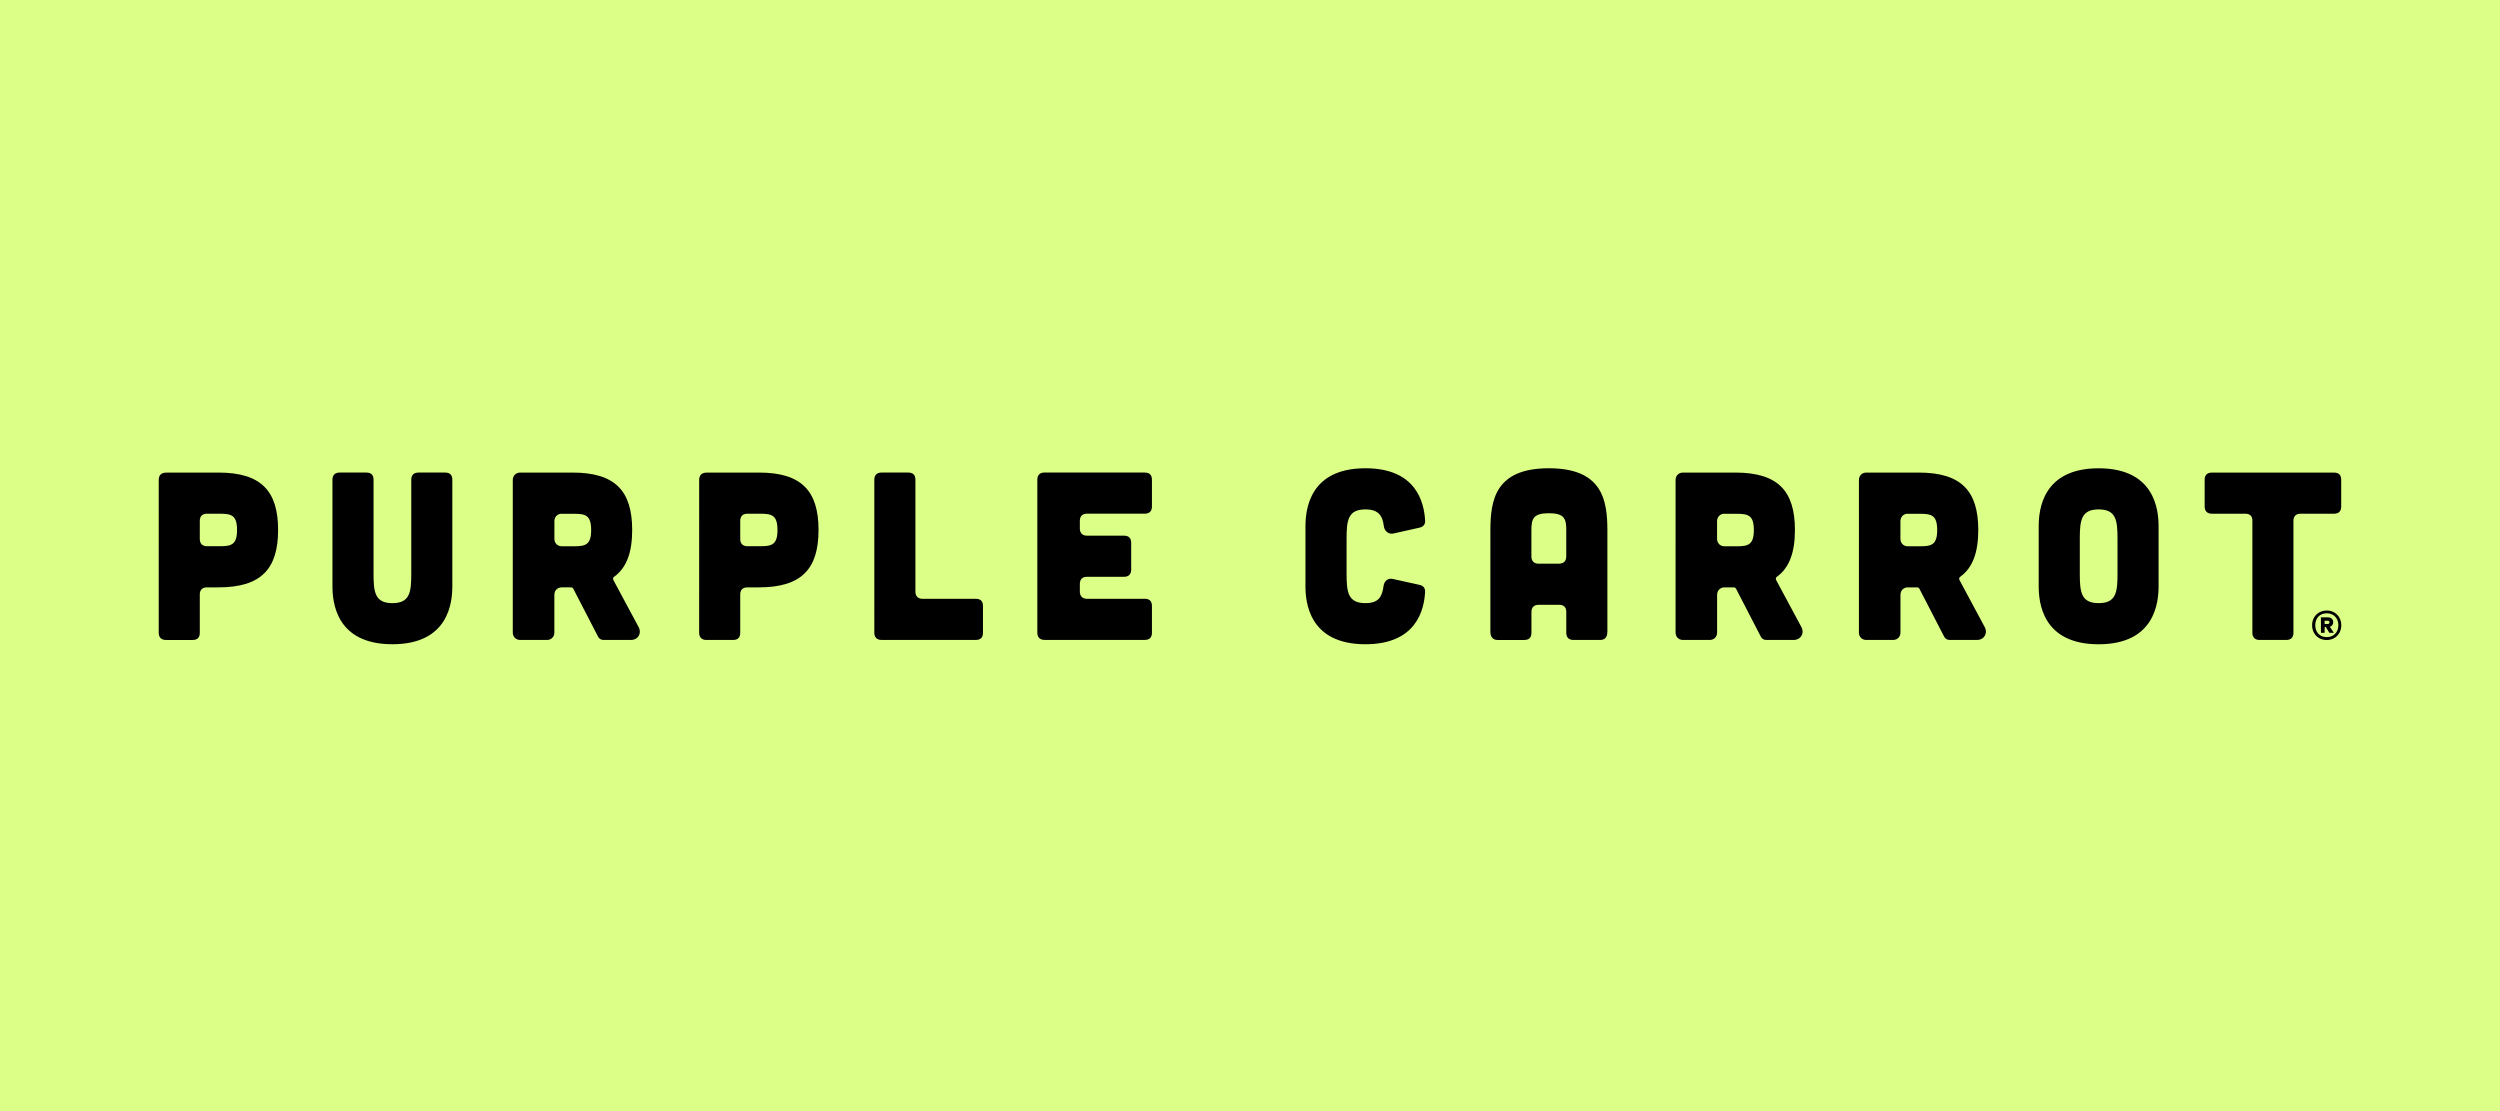 <svg xmlns="http://www.w3.org/2000/svg" width="315" height="140" fill="none"><rect width="100%" height="100%" fill="#808080" stroke="none"/><g clip-path="url(#a)"><path fill="#DCFF87" d="M0 0h315v140H0z"/><path fill="#000" fill-rule="evenodd" d="M27.52 59.544c5.357 0 7.52 2.288 7.52 7.232 0 4.944-2.167 7.232-7.52 7.232h-1.445c-.571 0-.901.303-.901.903v4.822c0 .6-.302.903-.902.903h-3.37c-.572 0-.902-.331-.902-.903V60.479c0-.6.302-.902.902-.931h6.617v-.004Zm.18 9.28c1.443 0 2.166-.18 2.166-2.048 0-1.867-.723-2.047-2.167-2.047h-1.624c-.571 0-.901.302-.901.903v2.288c0 .572.33.903.901.903H27.7ZM46.165 59.543c.6 0 .902.303.902.903V72.26c0 2.32.151 3.735 2.379 3.735 2.227 0 2.374-1.418 2.374-3.735V60.446c0-.6.33-.903.902-.903h3.37c.6 0 .902.303.902.903v13.407c0 1.99-.42 7.322-7.552 7.322s-7.553-5.333-7.553-7.322V60.446c0-.6.331-.903.902-.903h3.374ZM80.47 79.009c.42.784-.06 1.626-.99 1.626h-3.432c-.302 0-.572-.15-.694-.42l-3.13-6.056c-.06-.09-.15-.151-.24-.151H70.78c-.542 0-.93.392-.93.931v4.76c0 .544-.391.936-.934.936h-3.37c-.543 0-.935-.392-.935-.936V60.48c0-.543.392-.936.935-.936h6.589c5.357 0 7.52 2.289 7.52 7.233 0 2.803-.69 4.76-2.285 5.904-.123.09-.151.24-.09.392l3.186 5.937h.005Zm-9.686-14.28c-.542 0-.93.392-.93.935v2.231c0 .544.392.936.93.936h1.535c1.444 0 2.166-.18 2.166-2.047 0-1.868-.722-2.047-2.166-2.047h-1.535v-.008ZM95.616 59.543c5.357 0 7.519 2.289 7.519 7.233 0 4.944-2.166 7.232-7.52 7.232h-1.444c-.57 0-.901.302-.901.903v4.821c0 .6-.302.903-.902.903h-3.37c-.571 0-.902-.33-.902-.903V60.48c0-.6.302-.903.902-.931h6.618v-.005Zm.18 9.28c1.444 0 2.166-.18 2.166-2.047 0-1.868-.722-2.047-2.167-2.047h-1.624c-.57 0-.901.302-.901.903v2.288c0 .572.33.903.901.903h1.624ZM114.441 59.543c.6 0 .902.303.902.903v14.101c0 .572.33.903.901.903h6.708c.6 0 .902.302.902.903v3.375c0 .6-.302.903-.902.903h-11.885c-.571 0-.902-.33-.902-.903V60.446c0-.6.331-.903.902-.903h3.374ZM144.241 59.543c.601 0 .903.303.903.903v3.375c0 .573-.302.903-.903.903h-7.278c-.571 0-.902.303-.902.903v.965c0 .572.331.903.902.903h4.663c.6 0 .902.302.902.903v3.375c0 .572-.302.903-.902.903h-4.663c-.571 0-.902.302-.902.903v.964c0 .572.331.903.902.903h7.278c.601 0 .903.302.903.903v3.375c0 .6-.302.903-.903.903h-12.635c-.571 0-.902-.33-.902-.903V60.442c0-.6.331-.903.902-.903h12.635v.004ZM164.491 66.322c0-1.99.42-7.322 7.552-7.322 6.41 0 7.402 4.307 7.524 6.627.029.421-.24.752-.661.846l-3.341.752c-.634.119-1.114-.302-1.205-.931-.151-1.328-.692-2.109-2.317-2.109-2.223 0-2.374 1.418-2.374 3.735v4.339c0 2.32.151 3.735 2.374 3.735 1.657 0 2.106-.785 2.285-2.17.09-.633.572-1.026 1.176-.874l3.398.751c.42.09.694.421.661.875-.123 2.288-1.114 6.599-7.524 6.599-7.128 0-7.552-5.333-7.552-7.322v-7.531h.004ZM202.525 79.61c0 .662-.297 1.025-.901 1.025h-3.37c-.571 0-.902-.302-.902-.903V77.11c0-.6-.302-.903-.901-.903h-2.588c-.571 0-.901.302-.901.903v2.623c0 .6-.302.903-.902.903h-3.37c-.571 0-.901-.364-.901-1.025V66.833c0-3.796.603-7.833 7.368-7.833 6.764 0 7.373 4.037 7.373 7.833V79.61h-.005Zm-5.173-12.773c0-1.447-.212-2.17-2.199-2.17-1.987 0-2.196.723-2.196 2.17v3.285c0 .572.332.903.903.903h2.586c.6-.029.902-.33.902-.936v-3.252h.004ZM226.973 79.009c.42.784-.061 1.626-.991 1.626h-3.428c-.301 0-.571-.15-.693-.42l-3.13-6.056c-.06-.09-.151-.151-.241-.151h-1.203c-.538 0-.93.392-.93.931v4.76c0 .544-.392.936-.935.936h-3.369c-.539 0-.93-.392-.93-.936V60.48c0-.543.391-.936.93-.936h6.588c5.358 0 7.52 2.289 7.52 7.233 0 2.803-.689 4.76-2.284 5.904-.123.09-.151.241-.09.392l3.19 5.937h-.004Zm-9.69-14.28c-.539 0-.931.392-.931.935v2.231c0 .544.392.936.931.936h1.534c1.445 0 2.167-.18 2.167-2.047 0-1.868-.722-2.047-2.167-2.047h-1.534v-.008ZM250.074 79.009c.42.784-.06 1.626-.991 1.626h-3.427c-.302 0-.571-.15-.694-.42l-3.129-6.056c-.061-.09-.151-.151-.242-.151h-1.202c-.543 0-.931.392-.931.931v4.76c0 .544-.392.936-.934.936h-3.37c-.543 0-.93-.392-.93-.936V60.48c0-.543.391-.936.93-.936h6.588c5.358 0 7.52 2.289 7.52 7.233 0 2.803-.689 4.76-2.284 5.904-.123.09-.151.241-.09.392l3.186 5.937Zm-9.69-14.28c-.542 0-.93.392-.93.935v2.231c0 .544.392.936.93.936h1.534c1.445 0 2.167-.18 2.167-2.047 0-1.868-.722-2.047-2.167-2.047h-1.534v-.008ZM271.981 73.857c0 1.99-.42 7.322-7.553 7.322-7.132 0-7.552-5.332-7.552-7.322v-7.53c0-1.99.42-7.323 7.552-7.323 7.133 0 7.553 5.332 7.553 7.322v7.53Zm-5.174-5.937c0-2.317-.151-3.735-2.375-3.735s-2.378 1.418-2.378 3.735v4.339c0 2.32.151 3.735 2.378 3.735 2.228 0 2.375-1.418 2.375-3.735v-4.34ZM283.805 65.632c0-.605-.302-.904-.903-.904h-4.214c-.572 0-.902-.33-.902-.902V60.45c0-.6.33-.903.902-.903h15.402c.6 0 .902.303.902.904v3.374c0 .573-.302.903-.902.903h-4.214c-.571 0-.903.303-.903.904v14.1c0 .572-.302.903-.901.903h-3.37c-.571 0-.902-.33-.902-.903v-14.1h.005Z" clip-rule="evenodd"/><path fill="#000" d="M294.111 77.17c.277.16.493.38.653.662.159.282.236.597.236.948 0 .352-.077.666-.236.952-.16.286-.376.507-.653.666-.278.16-.593.241-.942.241-.351 0-.674-.077-.952-.24a1.71 1.71 0 0 1-.653-.667 1.917 1.917 0 0 1-.236-.952c0-.351.077-.666.236-.948.159-.282.376-.502.653-.662.278-.159.596-.24.952-.24.354 0 .664.077.942.24Zm.114 2.685c.269-.278.404-.638.404-1.079 0-.441-.135-.8-.404-1.079-.27-.278-.62-.416-1.053-.416-.433 0-.791.138-1.053.416-.261.278-.391.638-.391 1.08 0 .44.13.8.391 1.078.262.278.612.416 1.053.416.441 0 .783-.138 1.053-.416Zm-.355-1.091a.624.624 0 0 1-.311.212l.507.752-.572.008-.432-.723h-.156v.723h-.469v-1.949h.87c.203 0 .367.053.494.164.122.11.183.257.183.445a.584.584 0 0 1-.114.368Zm-.964-.14h.373c.064 0 .121-.02.167-.052a.19.19 0 0 0 .069-.156c0-.069-.025-.118-.069-.15a.284.284 0 0 0-.167-.05h-.373v.409Z"/></g><defs><clipPath id="a"><path fill="#fff" d="M0 0h315v140H0z"/></clipPath></defs></svg>
